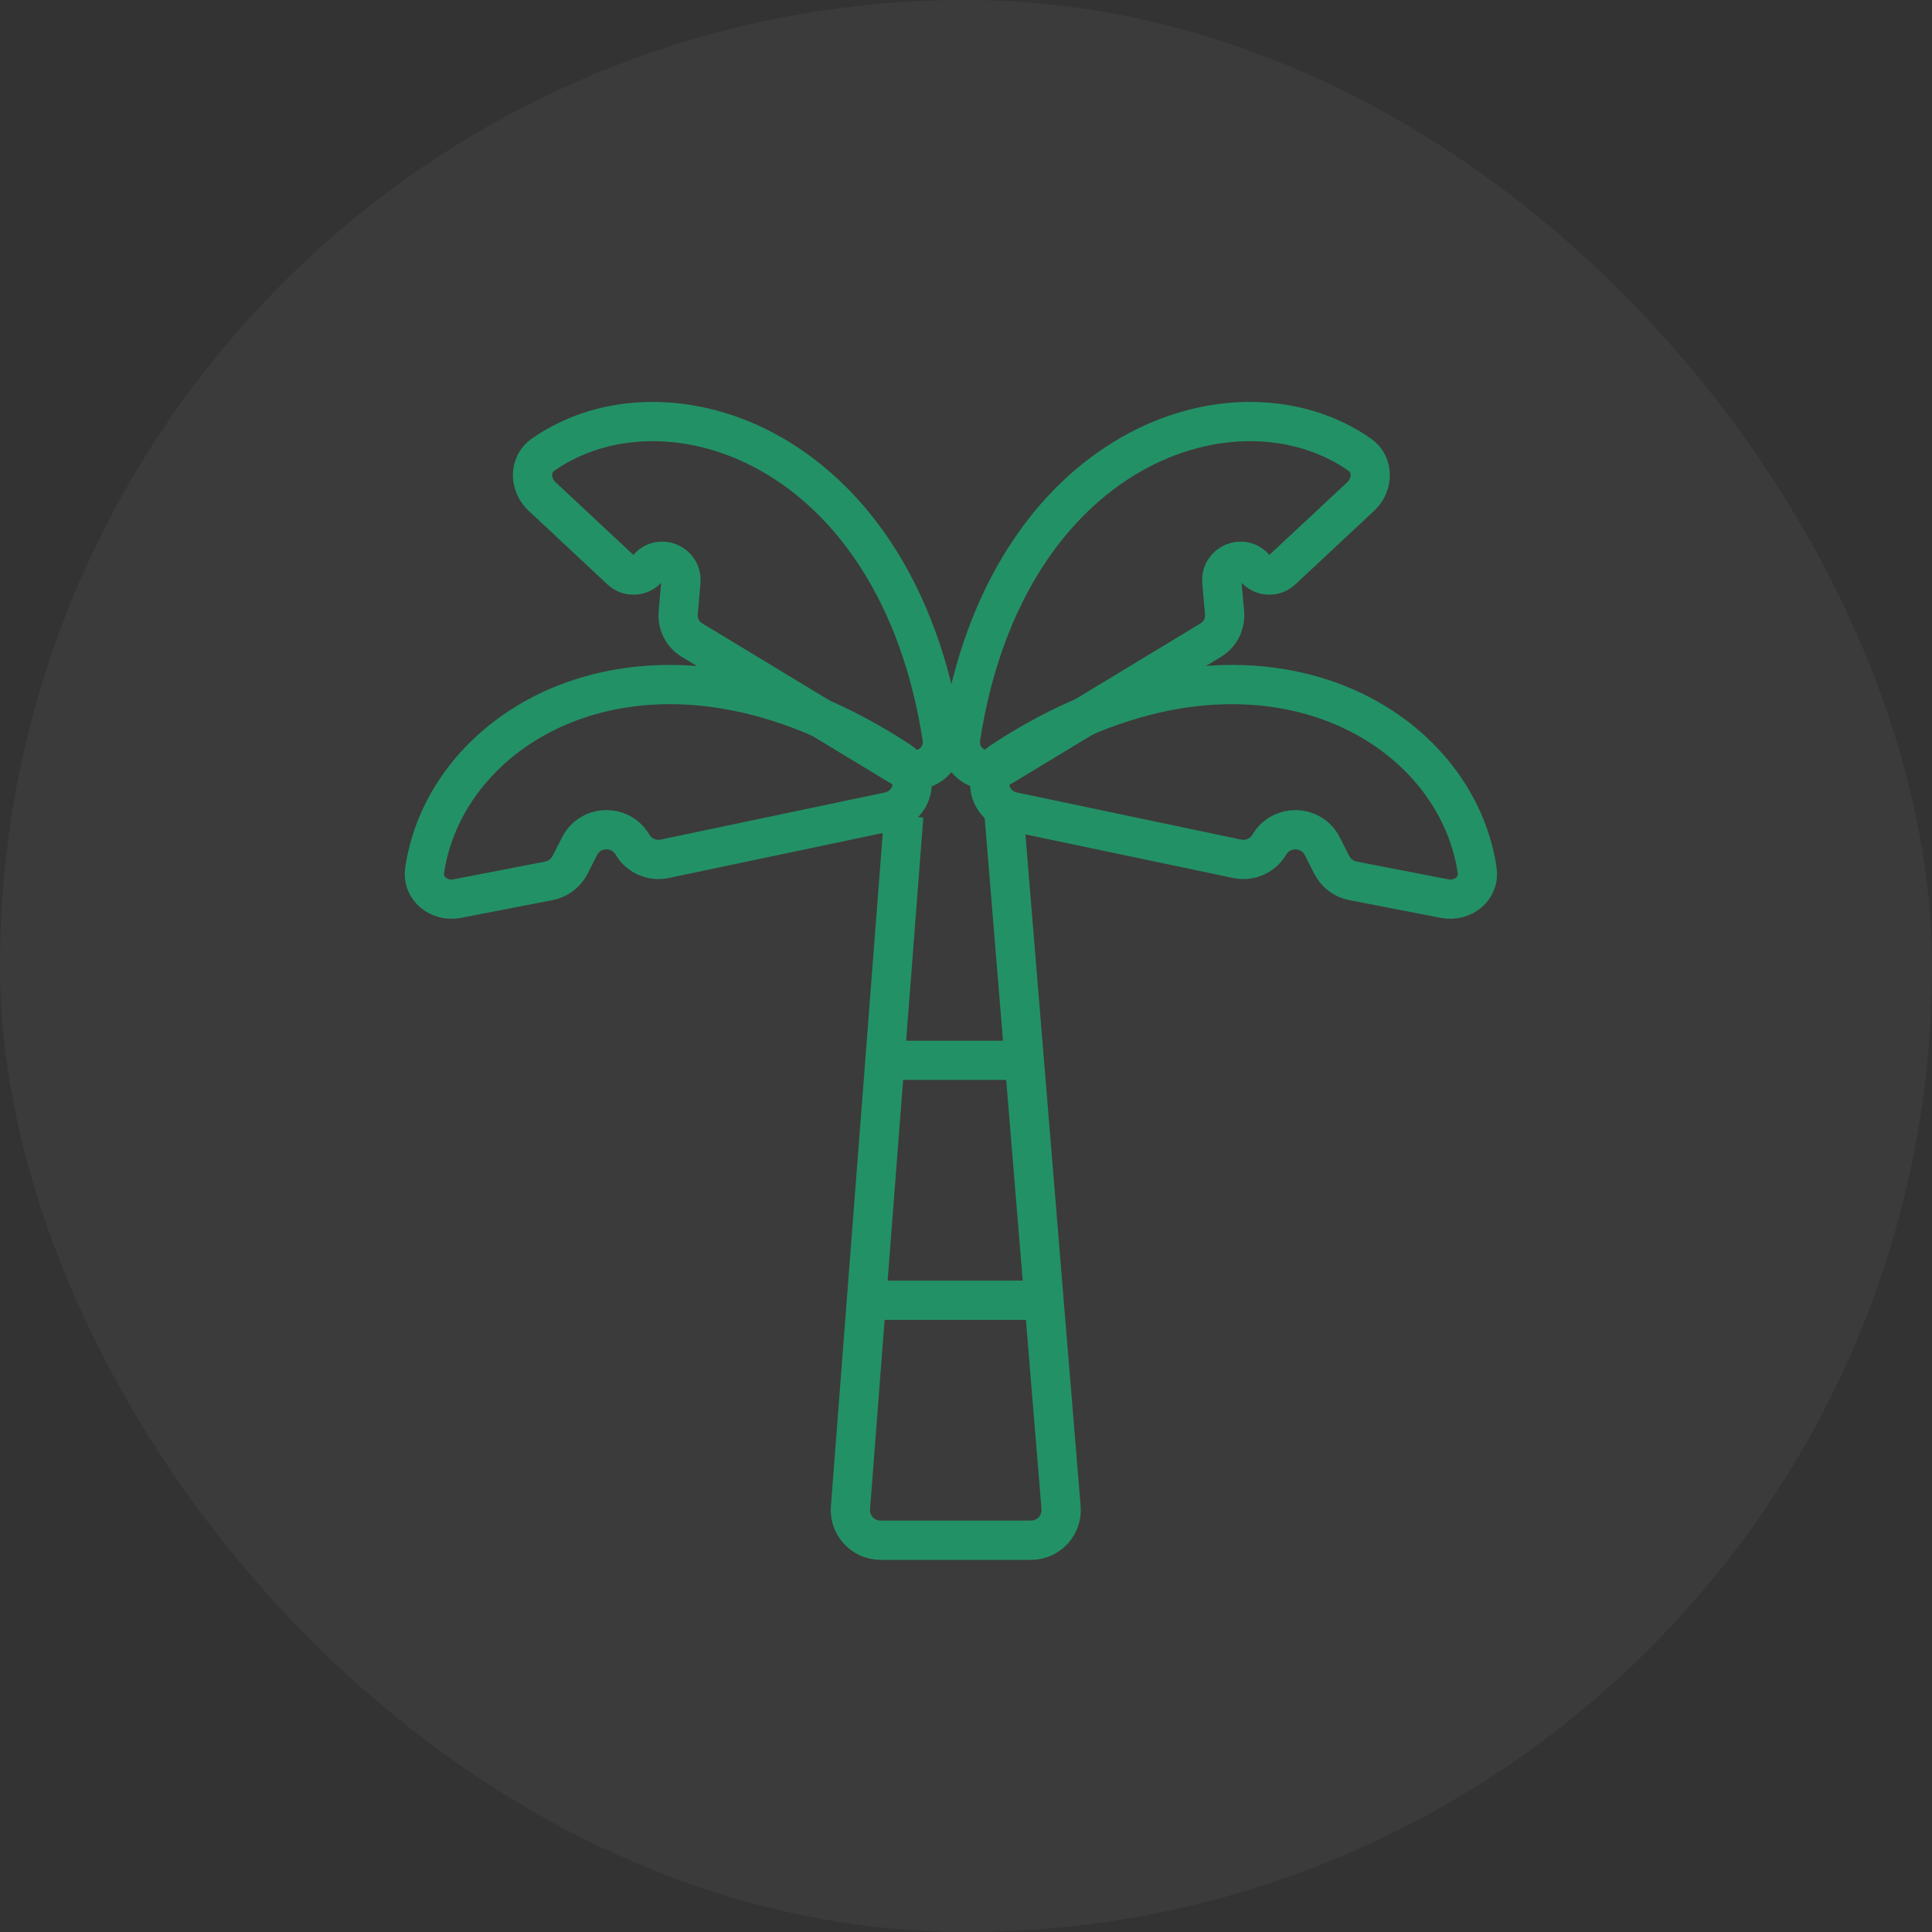 <svg width="64" height="64" viewBox="0 0 64 64" fill="none" xmlns="http://www.w3.org/2000/svg">
<rect x="0" y="0" width="64" height="64" fill="#333333" stroke="none"/>
<rect width="64" height="64" rx="32" fill="white" fill-opacity="0.04"/>
<g opacity="0.5">
<path d="M22.018 28.449L29.439 26.89C30.264 26.717 30.504 25.676 29.8 25.213C21.759 19.929 14.816 23.768 14.067 28.828C13.977 29.434 14.546 29.884 15.147 29.767L18.183 29.179C18.485 29.12 18.744 28.925 18.884 28.65L19.198 28.033C19.55 27.34 20.524 27.297 20.937 27.956L20.965 28.001C21.187 28.357 21.608 28.535 22.018 28.449Z" stroke="#0BE792" stroke-width="1.3" stroke-linejoin="round"/>
<path d="M40.982 28.449L33.561 26.89C32.736 26.717 32.496 25.676 33.2 25.213C41.24 19.929 48.184 23.768 48.933 28.828C49.023 29.434 48.454 29.884 47.853 29.767L44.817 29.179C44.515 29.12 44.256 28.925 44.116 28.65L43.803 28.033C43.45 27.34 42.476 27.297 42.063 27.956L42.035 28.001C41.813 28.357 41.392 28.535 40.982 28.449Z" stroke="#0BE792" stroke-width="1.3" stroke-linejoin="round"/>
<path d="M22.918 21.201L29.789 25.362C30.476 25.778 31.331 25.233 31.207 24.431C29.704 14.757 22.062 12.215 17.989 15.062C17.523 15.387 17.539 16.056 17.953 16.443L20.566 18.884C20.826 19.128 21.235 19.099 21.462 18.822C21.851 18.346 22.609 18.661 22.555 19.275L22.466 20.303C22.435 20.666 22.61 21.015 22.918 21.201Z" stroke="#0BE792" stroke-width="1.3" stroke-linejoin="round"/>
<path d="M40.114 21.201L33.242 25.362C32.555 25.778 31.7 25.234 31.825 24.431C33.327 14.757 40.969 12.215 45.043 15.062C45.508 15.387 45.493 16.056 45.079 16.444L42.466 18.884C42.205 19.128 41.796 19.099 41.569 18.822C41.181 18.347 40.423 18.661 40.476 19.275L40.565 20.303C40.596 20.666 40.421 21.015 40.114 21.201Z" stroke="#0BE792" stroke-width="1.3" stroke-linejoin="round"/>
<path d="M29.938 27.031L29.315 35.124M33.266 27.031L33.931 35.124M29.315 35.124H33.931M29.315 35.124L28.702 43.073M33.931 35.124L34.584 43.073M28.702 43.073L28.173 49.945C28.128 50.526 28.587 51.022 29.17 51.022H34.152C34.737 51.022 35.197 50.523 35.149 49.94L34.584 43.073M28.702 43.073H34.584" stroke="#0BE792" stroke-width="1.3" stroke-linejoin="round"/>
</g>
</svg>
